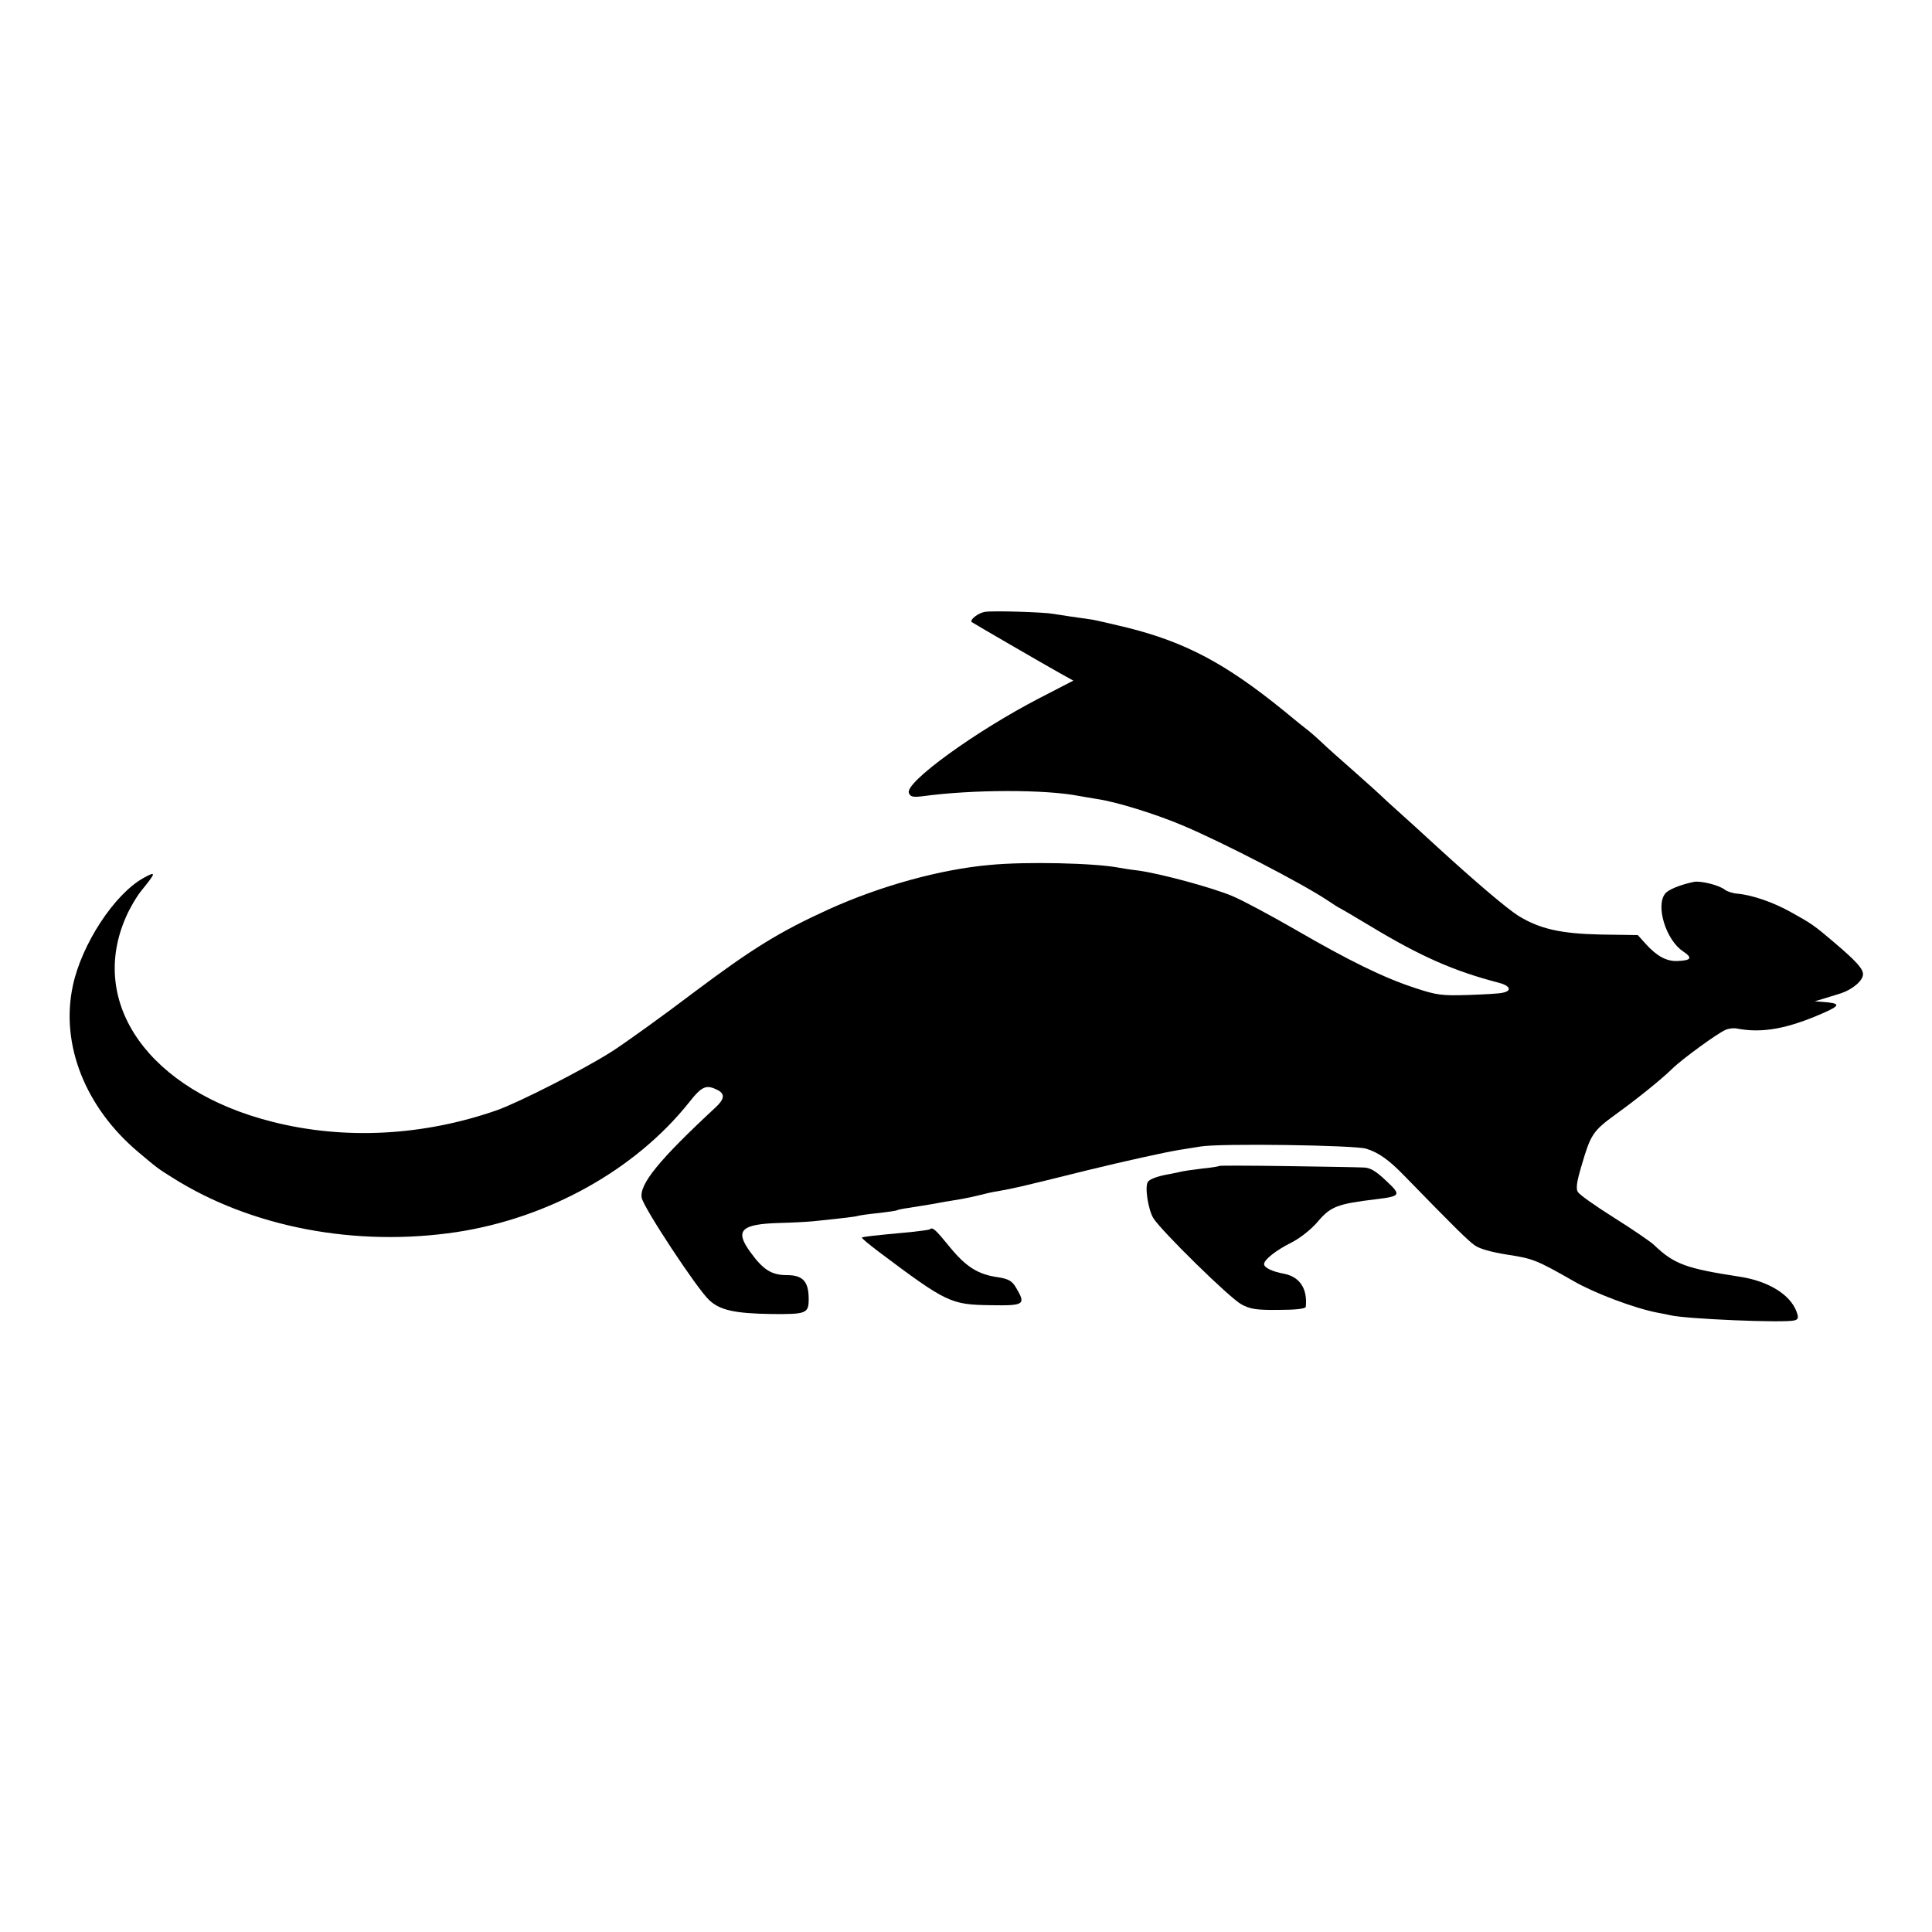 <?xml version="1.0" standalone="no"?>
<!DOCTYPE svg PUBLIC "-//W3C//DTD SVG 20010904//EN"
 "http://www.w3.org/TR/2001/REC-SVG-20010904/DTD/svg10.dtd">
<svg version="1.0" xmlns="http://www.w3.org/2000/svg"
 width="700pt" height="700pt" viewBox="0 0 700 700"
 preserveAspectRatio="xMidYMid meet">
<g transform="translate(0,700) scale(0.1,-0.1)"
fill="#000000" stroke="none">
<path d="M3568 4783 c-24 -4 -56 -29 -47 -37 5 -4 255 -149 321 -186 l47 -26
-122 -63 c-232 -120 -489 -306 -474 -344 5 -14 15 -16 49 -12 182 25 447 25
568 1 14 -3 43 -7 65 -11 69 -10 212 -54 313 -97 144 -61 428 -208 520 -269
24 -16 44 -29 46 -29 1 0 52 -30 112 -66 182 -110 304 -163 462 -204 44 -11
52 -30 16 -37 -10 -3 -66 -6 -124 -8 -94 -3 -114 -1 -192 25 -114 37 -240 99
-435 212 -87 50 -189 105 -227 121 -73 31 -262 82 -343 93 -27 3 -57 8 -68 10
-87 17 -337 23 -470 10 -179 -16 -395 -76 -581 -160 -180 -82 -277 -142 -488
-300 -116 -88 -251 -185 -301 -217 -106 -67 -333 -182 -413 -211 -268 -94
-555 -109 -817 -42 -443 112 -668 428 -528 743 13 30 38 73 56 95 53 65 54 71
7 45 -106 -59 -224 -240 -256 -390 -46 -213 45 -442 238 -604 70 -59 69 -58
123 -92 285 -180 664 -252 1030 -197 333 51 646 225 841 469 48 61 63 67 107
44 24 -14 21 -32 -10 -61 -206 -191 -277 -279 -268 -328 7 -36 200 -329 244
-370 39 -37 92 -49 228 -51 124 -1 133 2 133 54 0 64 -21 87 -79 87 -55 0 -86
19 -132 83 -58 79 -35 102 106 106 44 1 98 4 120 6 115 12 151 16 165 20 8 2
42 7 75 10 32 4 62 8 65 10 3 2 23 6 45 9 65 10 98 16 130 22 17 3 44 7 60 10
17 3 46 9 65 14 19 5 49 12 65 14 69 13 55 9 325 76 131 32 284 66 335 74 17
3 50 8 75 12 69 12 559 5 600 -8 45 -14 82 -40 139 -99 184 -189 229 -233 254
-251 18 -13 62 -25 119 -34 92 -14 105 -19 240 -96 74 -43 220 -98 303 -114
22 -4 42 -8 45 -9 55 -14 416 -29 452 -19 14 4 15 10 7 32 -23 62 -102 110
-204 126 -196 30 -239 45 -313 116 -13 12 -77 56 -144 98 -67 42 -126 84 -131
93 -8 12 -4 38 13 95 33 113 41 126 122 185 75 54 165 126 206 166 35 35 170
133 195 142 12 5 31 7 42 4 92 -17 182 0 312 57 63 28 62 35 -4 40 l-28 2 30
9 c17 5 46 14 65 20 42 14 80 46 80 69 0 20 -24 47 -104 115 -73 62 -81 68
-157 110 -62 35 -139 62 -194 67 -16 1 -37 8 -45 14 -21 17 -87 33 -112 29
-48 -10 -94 -28 -105 -43 -35 -44 3 -168 65 -209 36 -24 30 -33 -22 -35 -39
-1 -74 18 -115 64 l-27 30 -134 2 c-144 3 -221 20 -299 68 -41 26 -152 120
-291 247 -52 48 -117 107 -145 132 -27 24 -54 49 -60 55 -5 5 -50 46 -100 90
-49 43 -102 90 -116 104 -15 14 -35 32 -45 40 -11 8 -53 42 -94 76 -211 171
-355 247 -566 300 -58 14 -115 27 -127 29 -52 7 -124 18 -142 21 -32 6 -217
12 -247 7z"/>
<path d="M4419 2776 c-2 -2 -31 -7 -64 -10 -33 -4 -67 -9 -75 -11 -8 -2 -27
-6 -43 -9 -42 -7 -71 -18 -78 -28 -12 -18 1 -101 20 -132 29 -46 275 -288 319
-312 31 -17 54 -21 135 -20 60 0 97 4 98 11 7 66 -22 109 -79 120 -43 8 -72
22 -72 35 0 16 43 50 99 78 30 15 71 47 94 74 48 57 72 66 213 83 90 11 92 15
35 68 -38 36 -58 47 -83 47 -18 1 -142 3 -274 5 -133 2 -243 2 -245 1z"/>
<path d="M3369 2546 c-2 -2 -33 -6 -69 -10 -141 -13 -174 -17 -177 -20 -2 -2
25 -24 59 -50 249 -187 263 -193 408 -195 122 -2 128 2 91 64 -14 24 -27 31
-63 37 -74 10 -117 37 -177 110 -52 64 -62 73 -72 64z"/>
</g>
</svg>
